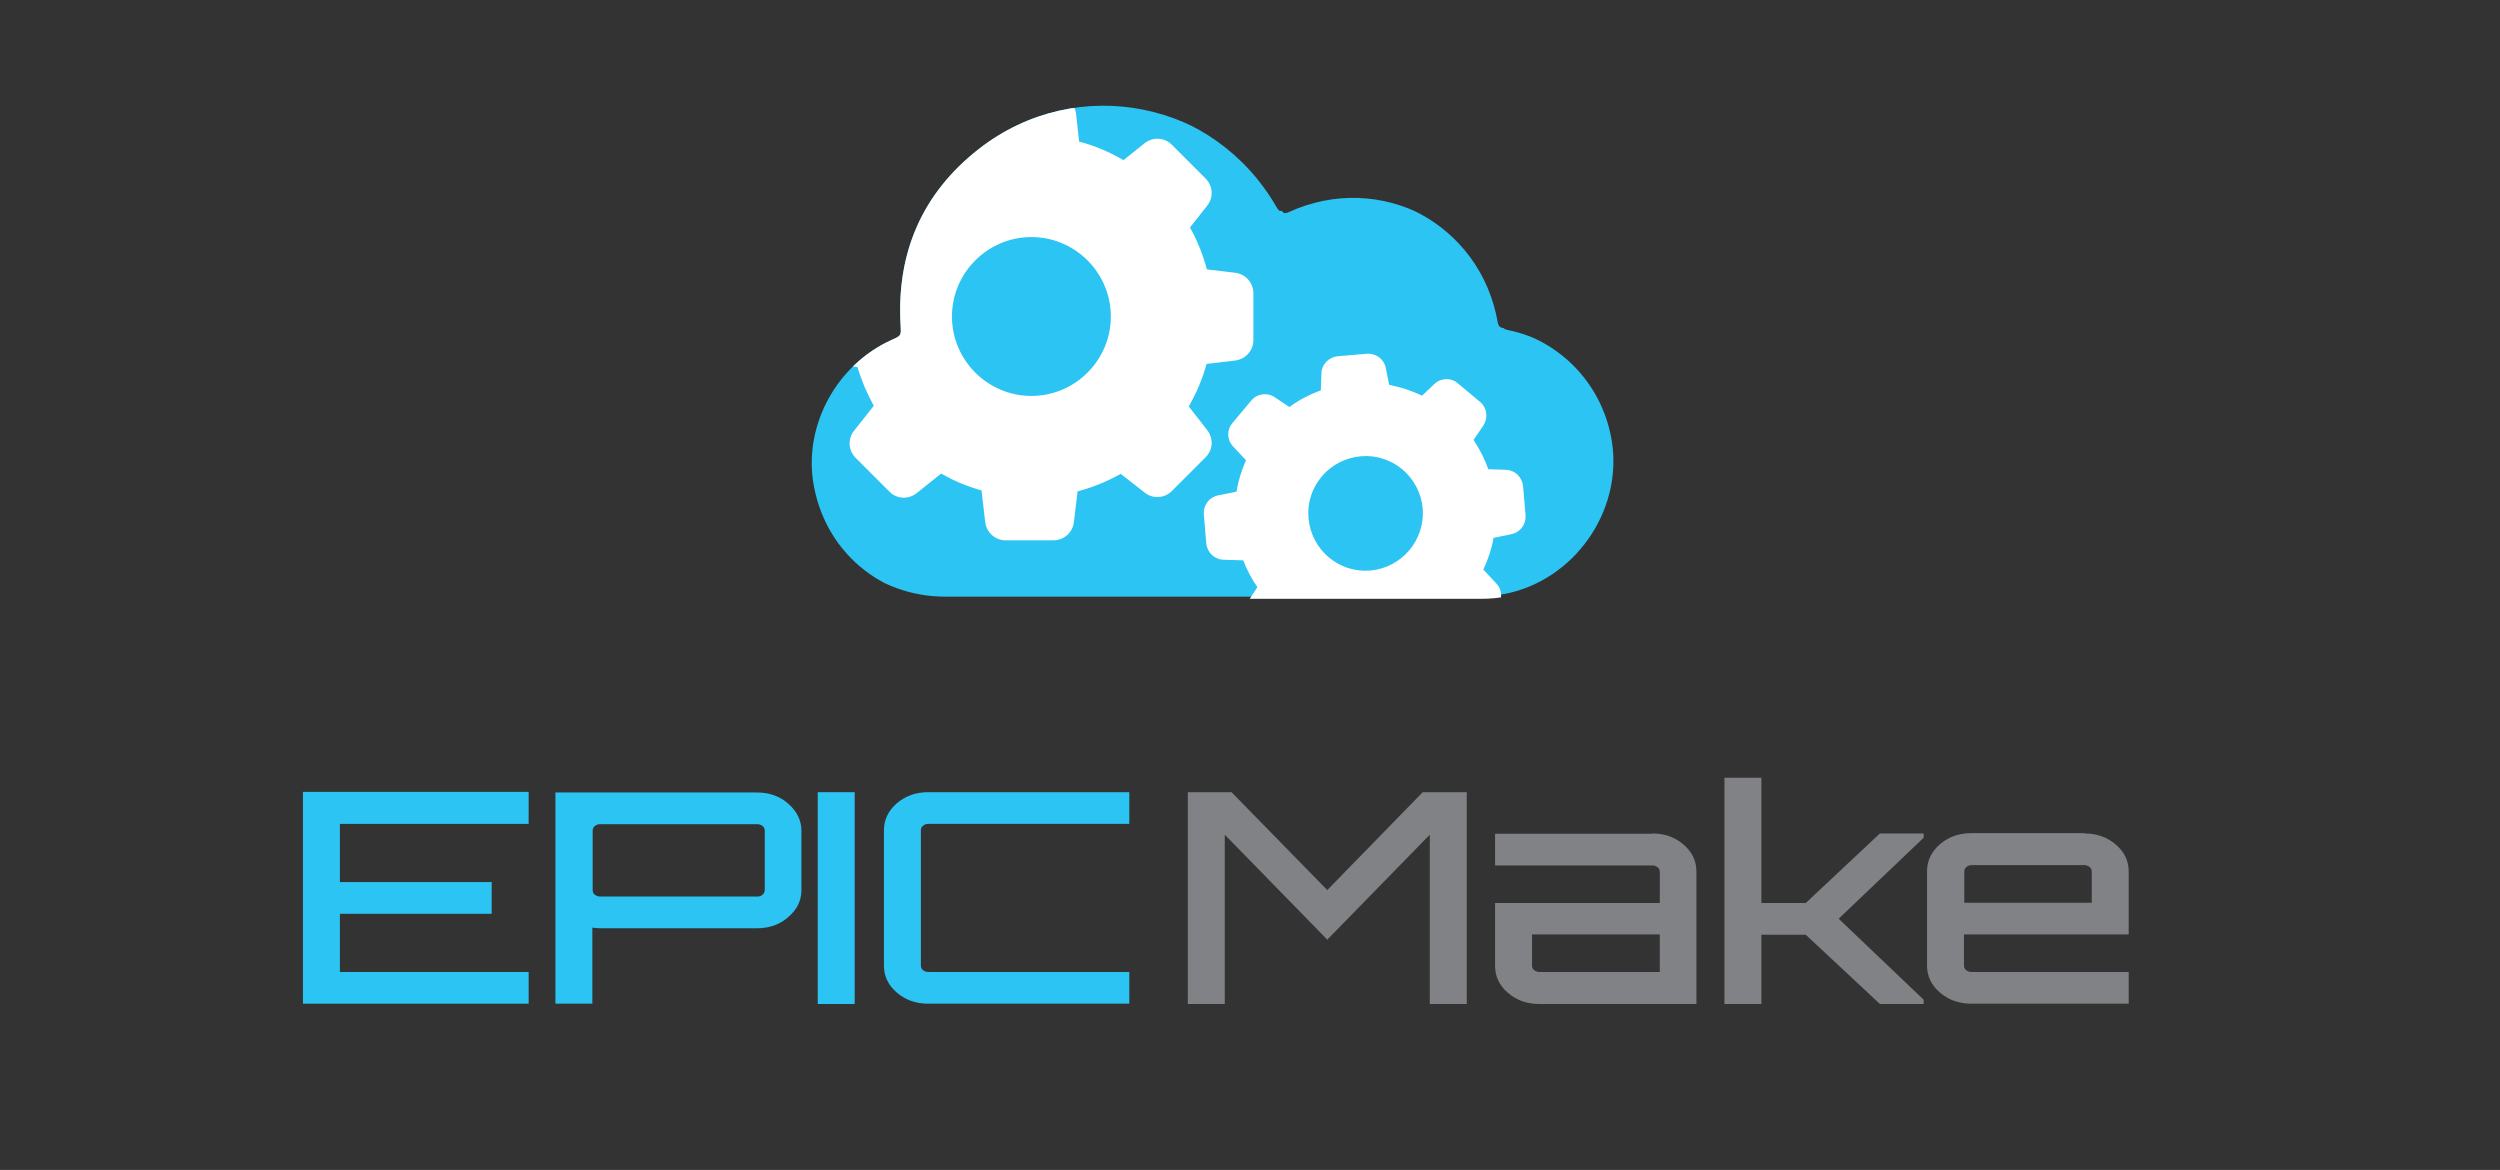 <?xml version="1.0" encoding="utf-8"?>
<!-- Generator: Adobe Illustrator 20.1.0, SVG Export Plug-In . SVG Version: 6.00 Build 0)  -->
<svg version="1.1" xmlns="http://www.w3.org/2000/svg" xmlns:xlink="http://www.w3.org/1999/xlink" x="0px" y="0px"
	 viewBox="0 0 812 380" style="enable-background:new 0 0 812 380;" xml:space="preserve">
<rect x="0" y="0" width="812" height="380" fill="#333333" stroke="none"/>
<style type="text/css">
	.st0{display:none;}
	.st1{fill:#2CC4F2;}
	.st2{fill:#808285;}
	.st3{clip-path:url(#SVGID_2_);}
	.st4{fill:#FFFFFF;}
</style>
<g id="Layer_1" class="st0">
</g>
<g id="Layer_2">
	<g>
		<g>
			<path class="st1" d="M171.7,257.3v10.3h-61.3v18.9h49.3v10.3h-49.3v18.9h61.3v10.3H98.4v-68.8H171.7z"/>
			<path class="st1" d="M180.4,257.4h65.5c4,0,7.4,1.2,10.2,3.7c2.8,2.5,4.2,5.4,4.2,8.7v19.3c0,3.4-1.4,6.3-4.2,8.7
				c-2.8,2.5-6.2,3.7-10.2,3.7h-51.1c-0.6,0-1.4-0.1-2.4-0.2v24.7h-12V257.4z M248.4,289.1v-19.3c0-0.6-0.2-1.1-0.7-1.5
				c-0.5-0.4-1.1-0.6-1.7-0.6h-51.1c-0.7,0-1.2,0.2-1.7,0.6c-0.5,0.4-0.7,0.9-0.7,1.5v19.3c0,0.6,0.2,1.1,0.7,1.5
				c0.5,0.4,1.1,0.6,1.7,0.6h51.1c0.7,0,1.2-0.2,1.7-0.6C248.1,290.2,248.4,289.7,248.4,289.1z"/>
			<path class="st1" d="M265.6,326.1v-68.8h12v68.8H265.6z"/>
			<path class="st1" d="M366.8,267.6h-65.3c-0.7,0-1.2,0.2-1.7,0.6c-0.5,0.4-0.7,0.9-0.7,1.5v43.9c0,0.6,0.2,1.1,0.7,1.5
				c0.5,0.4,1.1,0.6,1.7,0.6h65.3v10.3h-65.3c-4,0-7.4-1.2-10.2-3.6c-2.8-2.4-4.2-5.3-4.2-8.8v-43.9c0-3.4,1.4-6.4,4.2-8.8
				c2.8-2.4,6.2-3.6,10.2-3.6h65.3V267.6z"/>
		</g>
		<g>
			<path class="st2" d="M431.1,289.1l31-31.8h14.3v68.8h-12v-55l-33.3,34.1l-33.3-34.1v55h-12v-68.8H400L431.1,289.1z"/>
			<path class="st2" d="M536.6,270.7c4,0,7.4,1.2,10.2,3.6c2.8,2.4,4.2,5.3,4.2,8.8v43H500c-4,0-7.4-1.2-10.2-3.6
				c-2.8-2.4-4.2-5.3-4.2-8.8v-20.4h53.5v-10.1c0-0.6-0.2-1.1-0.7-1.5c-0.5-0.4-1.1-0.6-1.7-0.6h-51.1v-10.3H536.6z M539.1,315.7
				v-12.2h-41.5v10.1c0,0.6,0.2,1.1,0.7,1.5c0.5,0.4,1.1,0.6,1.7,0.6H539.1z"/>
			<path class="st2" d="M610.6,270.7h14.2v1.4l-27.6,26.3l27.6,26.3v1.4h-14.2l-24.1-22.5h-14.4v22.5h-12v-73.5h12v40.7h14.4
				L610.6,270.7z"/>
			<path class="st2" d="M677,270.7c4,0,7.4,1.2,10.2,3.6c2.8,2.4,4.2,5.3,4.2,8.8v20.4h-53.5v10.1c0,0.6,0.2,1.1,0.7,1.5
				c0.5,0.4,1.1,0.6,1.7,0.6h51.1v10.3h-51.1c-4,0-7.4-1.2-10.2-3.6c-2.8-2.4-4.2-5.3-4.2-8.8v-30.6c0-3.4,1.4-6.4,4.2-8.8
				c2.8-2.4,6.2-3.6,10.2-3.6H677z M637.9,293.2h41.5v-10.1c0-0.6-0.2-1.1-0.7-1.5c-0.5-0.4-1.1-0.6-1.7-0.6h-36.6
				c-0.7,0-1.2,0.2-1.7,0.6c-0.5,0.4-0.7,0.9-0.7,1.5V293.2z"/>
		</g>
	</g>
	<g>
		<defs>
			<path id="SVGID_1_" d="M525,144.4c-2.8-18.7-16.7-33.4-35.2-37.2c-1.1-0.2-1.6-0.5-1.9-1.7c-5.5-32.3-39.5-50.3-69.3-36.6
				c-1.4,0.6-1.8,0.4-2.5-0.8c-20.2-35.3-66.2-44.7-98.2-19.7c-18.4,14.4-26.7,33.7-25.4,57c0.2,3.6,0.3,3.6-2.9,5
				c-17.7,8-28.3,27.3-25.5,46c3.4,22.3,21.8,38.1,44.4,38.1c28.7,0,57.4,0,86.1,0c28.8,0,57.5,0,86.3,0c3.1,0,6.2-0.3,9.3-0.9
				C512.6,189.1,528.4,166.9,525,144.4z"/>
		</defs>
		<clipPath id="SVGID_2_">
			<use xlink:href="#SVGID_1_"  style="overflow:visible;"/>
		</clipPath>
		<g class="st3">
			<path class="st1" d="M523.6,143.8c-2.8-18.7-16.7-33.4-35.2-37.2c-1.1-0.2-1.6-0.5-1.9-1.7C481,72.5,447,54.6,417.2,68.2
				c-1.4,0.6-1.8,0.4-2.5-0.8c-20.2-35.3-66.2-44.7-98.2-19.7c-18.4,14.4-26.7,33.7-25.4,57c0.2,3.6,0.3,3.6-2.9,5
				c-17.7,8-28.3,27.3-25.5,46c3.4,22.3,21.8,38.1,44.4,38.1c28.7,0,57.4,0,86.1,0c28.8,0,57.5,0,86.3,0c3.1,0,6.2-0.3,9.3-0.9
				C511.2,188.5,526.9,166.3,523.6,143.8z"/>
			<path class="st4" d="M278.5,119.2c1.3,4.4,3.1,8.6,5.3,12.6l-6.4,8.1c-2.1,2.6-1.9,6.4,0.5,8.8l11,11c2.4,2.4,6.1,2.6,8.8,0.5
				l8-6.4c4.1,2.4,8.5,4.2,13.1,5.5l1.2,10.3c0.4,3.3,3.2,5.9,6.6,5.9h15.6c3.3,0,6.2-2.5,6.6-5.9l1.2-10c4.9-1.3,9.6-3.2,14-5.7
				l7.8,6.1c2.6,2.1,6.4,1.9,8.8-0.5l11-11c2.4-2.4,2.6-6.1,0.5-8.8l-6-7.7c2.5-4.3,4.5-9,5.8-13.8l9.3-1.1c3.3-0.4,5.9-3.2,5.9-6.6
				V95.2c0-3.3-2.5-6.2-5.9-6.6l-9.2-1.1c-1.3-4.8-3.1-9.4-5.5-13.6l5.6-7.1c2.1-2.6,1.9-6.4-0.5-8.8l-11-11
				c-2.4-2.4-6.1-2.6-8.8-0.5l-6.9,5.5c-4.5-2.6-9.3-4.7-14.4-6l-1-9c-0.4-3.3-3.2-5.9-6.6-5.9h-15.6c-3.3,0-6.2,2.5-6.6,5.9l-1,9
				c-5.2,1.4-10.1,3.5-14.7,6.2l-7.2-5.7c-2.6-2.1-6.4-1.9-8.8,0.5l-11,11c-2.4,2.4-2.6,6.1-0.5,8.8l6,7.6c-2.4,4.3-4.2,9-5.4,13.8
				l-9.6,1.1c-3.3,0.4-5.9,3.2-5.9,6.6v15.6c0,3.3,2.5,6.2,5.9,6.6L278.5,119.2z M335,77c14.2,0,25.8,11.6,25.8,25.8
				c0,14.2-11.6,25.8-25.8,25.8s-25.8-11.6-25.8-25.8C309.2,88.6,320.8,77,335,77L335,77z M335,77"/>
			<path class="st4" d="M480.8,130.6l-7.3-6.1c-2.2-1.9-5.5-1.8-7.6,0.2l-4,3.8c-3.4-1.6-7-2.8-10.7-3.5l-1.1-5.5
				c-0.6-2.9-3.2-4.8-6.1-4.6l-9.5,0.8c-2.9,0.3-5.2,2.6-5.3,5.5l-0.2,5.6c-3.6,1.3-7.1,3.1-10.2,5.4L414,129
				c-2.4-1.6-5.7-1.2-7.6,1.1l-6.1,7.3c-1.9,2.2-1.8,5.5,0.2,7.6l4.2,4.5c-1.5,3.3-2.5,6.7-3.1,10.2l-6,1.2
				c-2.9,0.6-4.8,3.2-4.6,6.1l0.8,9.5c0.3,2.9,2.6,5.2,5.5,5.3l6.5,0.2c1.2,3.1,2.7,6,4.6,8.7l-3.6,5.5c-1.6,2.4-1.2,5.7,1.1,7.6
				l7.3,6.1c2.2,1.9,5.5,1.8,7.6-0.2l4.7-4.4c3.1,1.5,6.4,2.5,9.7,3.2l1.3,6.5c0.6,2.9,3.2,4.8,6.1,4.6l9.5-0.8
				c2.9-0.3,5.2-2.6,5.3-5.5l0.2-6.4c3.5-1.2,6.7-2.9,9.7-4.9l5.2,3.5c2.4,1.6,5.7,1.2,7.6-1.1l6.1-7.3c1.9-2.2,1.8-5.5-0.2-7.6
				l-4.2-4.5c1.5-3.3,2.7-6.7,3.3-10.3l5.8-1.2c2.9-0.6,4.8-3.2,4.6-6.1l-0.8-9.5c-0.3-2.9-2.6-5.2-5.5-5.3l-5.8-0.2
				c-1.2-3.4-2.8-6.5-4.8-9.5l3.2-4.7C483.4,135.7,483,132.5,480.8,130.6L480.8,130.6z M445.1,185.3c-10.2,0.9-19.2-6.7-20.1-17
				c-0.9-10.2,6.7-19.2,17-20.1c10.2-0.9,19.2,6.7,20.1,17C462.9,175.4,455.3,184.4,445.1,185.3L445.1,185.3z M445.1,185.3"/>
		</g>
	</g>
</g>
</svg>
